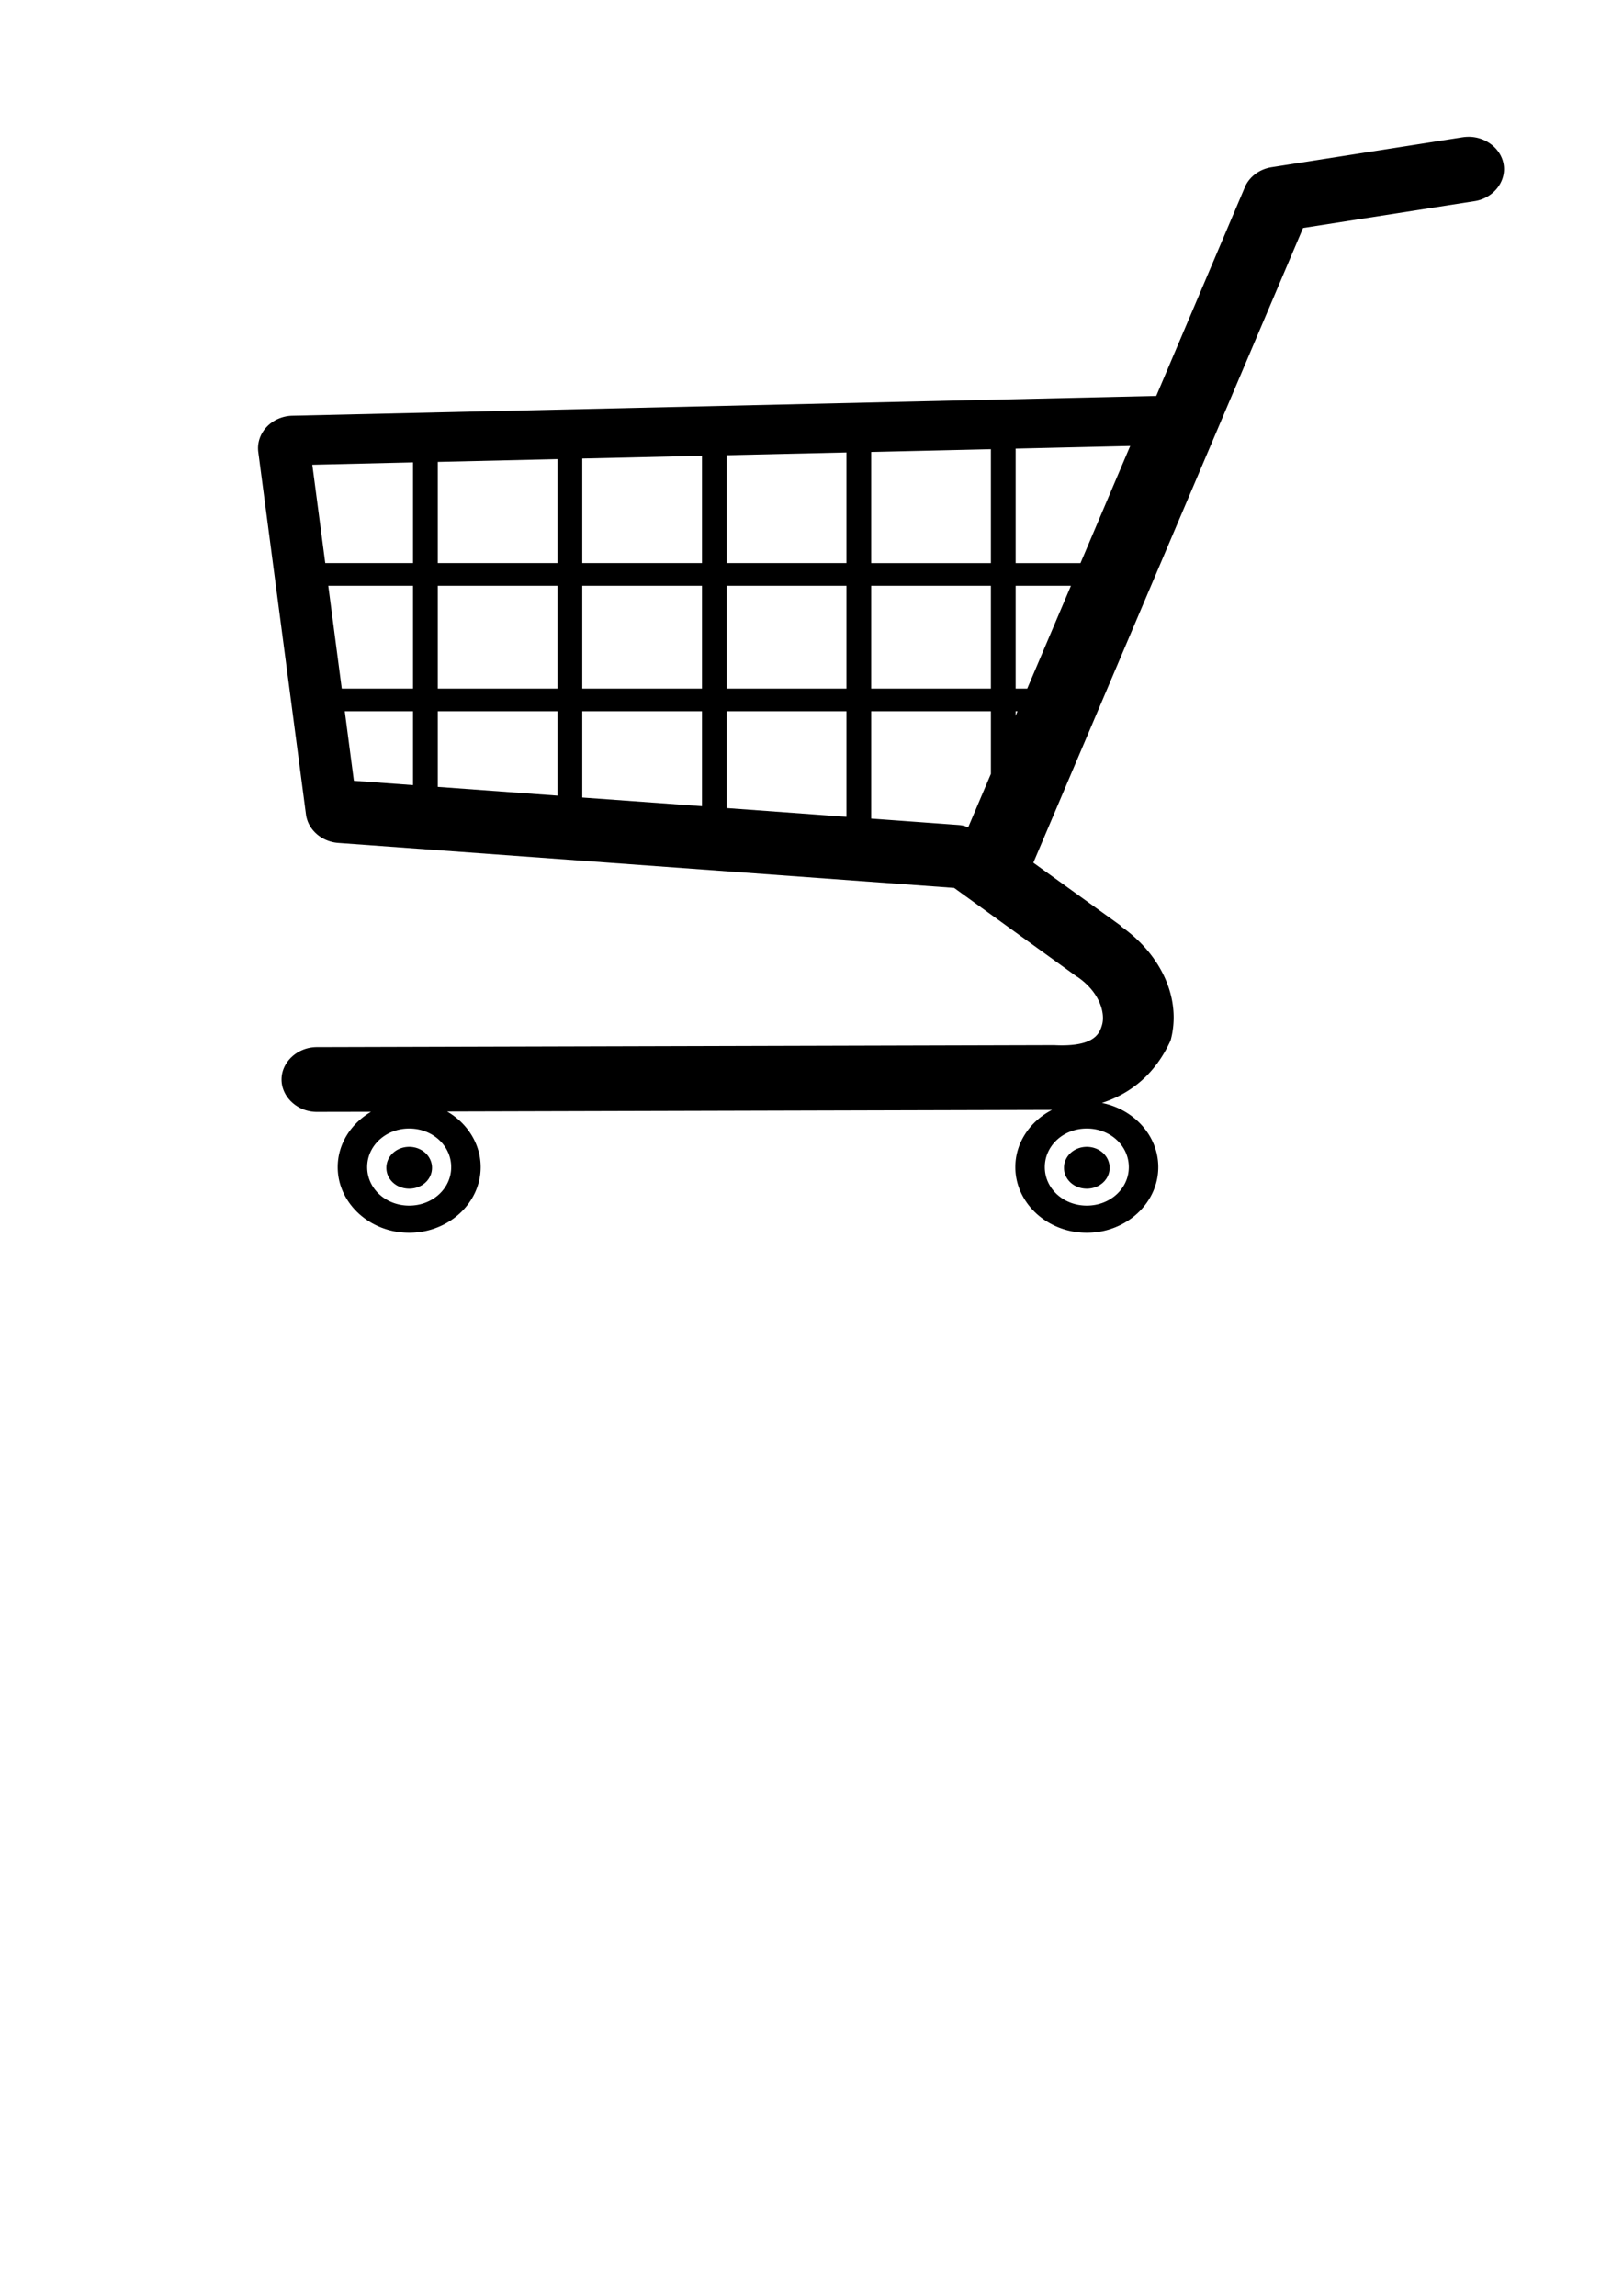 <?xml version="1.0"?><svg width="793.701" height="1122.52" xmlns="http://www.w3.org/2000/svg">
 <title>shopping cart</title>

 <g>
  <title>Layer 1</title>
  <g id="layer1">
   <path fill="#000000" stroke-width="15.5" id="path3847" d="m718.006,66.892c-0.941,0.012 -1.907,0.089 -2.831,0.241c-0.017,0.003 -0.035,-0.003 -0.052,0l-93.287,14.634c-5.934,0.935 -10.908,4.672 -13.103,9.82a4.241,3.896 0 0 0 0,0.048l-43.289,101.956l-422.465,9.677c-4.859,0.111 -9.42,2.126 -12.578,5.487c-3.16,3.361 -4.679,7.83 -4.089,12.276l23.321,177.196c0.963,7.434 7.649,13.329 15.776,13.912l301.191,22l59.694,43.132a4.241,3.896 0 0 0 0.21,0.143c0.064,0.042 0.144,0.057 0.21,0.097c0.074,0.045 0.136,0.1 0.21,0.143c10.894,7.469 13.594,17.646 12.055,23.299c-0.877,3.223 -2.217,5.59 -5.399,7.414c-3.181,1.824 -8.677,3.144 -18.081,2.648a4.241,3.896 0 0 0 -0.106,0c-0.302,-0.009 -0.642,-0.006 -0.944,0c-0.05,0 -0.107,-0.002 -0.158,0l-359.207,0.963l-0.052,0c-9.44,-0.055 -17.385,7.217 -17.348,15.885c0.037,8.67 8.013,15.914 17.452,15.789c0.018,0 0.035,0 0.052,0l26.258,-0.048c-9.757,5.712 -16.299,15.705 -16.299,27.054c0,17.65 15.739,32.107 34.957,32.107c19.216,0 34.955,-14.457 34.955,-32.107c0,-11.411 -6.559,-21.503 -16.403,-27.199l295.794,-0.77c-10.656,5.519 -17.923,15.996 -17.923,27.969c0,17.65 15.739,32.107 34.955,32.107c19.218,0 34.957,-14.457 34.957,-32.107c0,-15.33 -11.855,-28.253 -27.566,-31.386c14.854,-4.828 26.265,-14.78 33.332,-29.991a4.241,3.896 0 0 0 0.262,-0.578c5.417,-19.898 -4.191,-41.528 -24.004,-55.6a4.241,3.896 0 0 0 -0.158,-0.145c-0.049,-0.034 -0.057,-0.109 -0.104,-0.143a4.241,3.896 0 0 0 -0.575,-0.53l-42.294,-30.471l131.912,-310.348l83.696,-13.094c0.017,-0.003 0.037,0.003 0.052,0c8.793,-1.298 15.223,-8.825 14.465,-16.993c-0.758,-8.183 -8.521,-14.601 -17.452,-14.49l0.002,0zm-165.297,151.153l-24.318,57.285l-31.707,0l0,-55.985l56.024,-1.3zm-68.131,1.59l0,55.696l-58.54,0l0,-54.348l58.54,-1.348zm-70.647,1.588l0,54.107l-58.54,0l0,-52.76l58.54,-1.348zm-70.647,1.636l0,52.471l-58.54,0l0,-51.124l58.54,-1.348zm-70.647,1.637l0,50.834l-58.54,0l0,-49.486l58.54,-1.348zm-70.647,1.588l0,49.246l-42.923,0l-6.341,-48.09l49.264,-1.155zm-41.456,60.317l41.456,0l0,50.306l-34.851,0l-6.604,-50.306zm53.562,0l58.54,0l0,50.306l-58.54,0l0,-50.306zm70.647,0l58.54,0l0,50.306l-58.54,0l0,-50.306zm70.647,0l58.54,0l0,50.306l-58.54,0l0,-50.306zm70.647,0l58.54,0l0,50.306l-58.54,0l0,-50.306zm70.647,0l27.043,0l-21.383,50.306l-5.66,0l0,-50.306zm-328.078,61.377l33.384,0l0,36.104l-28.93,-2.118l-4.454,-33.986zm45.491,0l58.54,0l0,41.254l-58.54,-4.284l0,-36.97zm70.647,0l58.54,0l0,46.405l-58.54,-4.236l0,-42.169zm70.647,0l58.54,0l0,51.604l-58.54,-4.284l0,-47.32zm70.647,0l58.54,0l0,30.616l-11.111,26.14c-1.442,-0.642 -3.015,-1.037 -4.612,-1.155l-42.817,-3.129l0,-52.471zm70.647,0l0.891,0l-0.891,2.263l0,-2.263zm-296.58,204.011c11.423,0 20.544,8.378 20.544,18.87c0,10.492 -9.122,18.821 -20.544,18.821c-11.423,0 -20.544,-8.329 -20.544,-18.821c0,-10.492 9.122,-18.87 20.544,-18.87zm331.38,0c11.423,0 20.544,8.378 20.544,18.87c0,10.492 -9.122,18.821 -20.544,18.821c-11.423,0 -20.544,-8.329 -20.544,-18.821c0,-10.492 9.122,-18.87 20.544,-18.87zm-331.38,8.953c-6.205,0 -11.163,4.554 -11.163,10.253c0,5.701 4.957,10.205 11.163,10.205c6.205,0 11.163,-4.504 11.163,-10.205c0,-5.7 -4.957,-10.253 -11.163,-10.253zm331.38,0c-6.205,0 -11.163,4.554 -11.163,10.253c0,5.701 4.957,10.205 11.163,10.205c6.205,0 11.163,-4.504 11.163,-10.205c0,-5.7 -4.957,-10.253 -11.163,-10.253z"/>
  </g>
 </g>
</svg>
